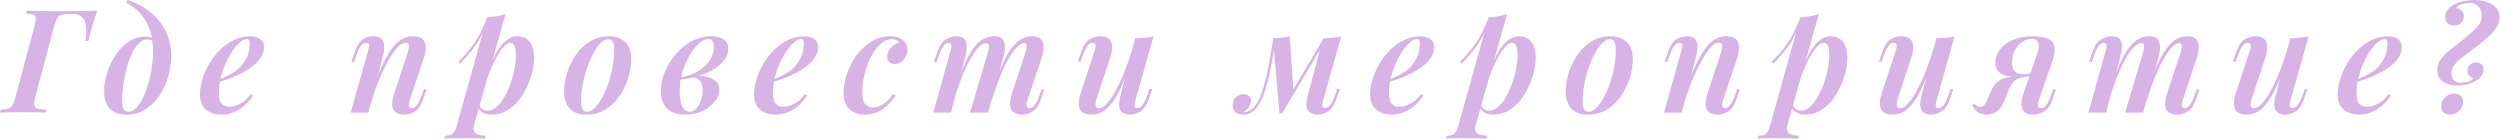 <?xml version="1.0" encoding="UTF-8"?> <svg xmlns="http://www.w3.org/2000/svg" width="2500" height="139" viewBox="0 0 2500 139" fill="none"><path d="M35.136 97.344C34.272 100.8 33.984 103.392 34.272 105.12C34.56 106.848 35.664 108 37.584 108.576C39.504 109.152 42.48 109.536 46.512 109.728L45.792 112.608C43.008 112.416 39.408 112.32 34.992 112.32C30.576 112.224 26.112 112.176 21.6 112.176C17.184 112.176 13.056 112.224 9.216 112.32C5.376 112.32 2.304 112.416 -0 112.608L0.576 109.728C3.84 109.536 6.384 109.152 8.208 108.576C10.032 108 11.472 106.848 12.528 105.12C13.584 103.392 14.544 100.8 15.408 97.344L34.56 25.92C36 20.64 36.144 17.328 34.992 15.984C33.936 14.544 31.008 13.728 26.208 13.536L26.928 10.656C30.576 10.752 34.32 10.848 38.16 10.944C42.096 11.04 45.552 11.088 48.528 11.088C52.656 11.184 56.88 11.232 61.2 11.232C65.52 11.136 69.072 11.088 71.856 11.088C75.6 11.088 79.824 11.088 84.528 11.088C89.232 10.992 93.504 10.848 97.344 10.656C96.096 14.208 94.944 17.472 93.888 20.448C92.928 23.424 92.16 26.112 91.584 28.512C90.912 30.912 90.336 33.168 89.856 35.28C89.376 37.392 88.944 39.264 88.56 40.896H85.392C86.832 30.816 86.448 23.808 84.24 19.872C82.032 15.936 78.432 13.968 73.44 13.968C72.48 13.968 71.52 13.968 70.56 13.968C69.696 13.968 68.784 13.968 67.824 13.968C65.136 13.968 62.976 14.256 61.344 14.832C59.712 15.312 58.368 16.416 57.312 18.144C56.256 19.776 55.248 22.368 54.288 25.92L35.136 97.344ZM153.045 51.984C153.045 43.056 151.893 35.472 149.589 29.232C147.381 22.896 144.261 17.616 140.229 13.392C136.197 9.072 131.445 5.424 125.973 2.448L127.701 0C136.245 2.88 143.781 6.912 150.309 12.096C156.837 17.28 161.925 23.568 165.573 30.96C169.317 38.352 171.189 46.752 171.189 56.16C171.189 62.688 170.229 69.36 168.309 76.176C166.389 82.992 163.509 89.328 159.669 95.184C155.925 100.944 151.221 105.648 145.557 109.296C139.989 112.848 133.509 114.624 126.117 114.624C121.893 114.624 118.101 113.856 114.741 112.32C111.477 110.688 108.885 108.144 106.965 104.688C105.045 101.232 104.085 96.72 104.085 91.152C104.085 85.872 104.997 80.064 106.821 73.728C108.741 67.392 111.477 61.44 115.029 55.872C118.581 50.208 122.949 45.6 128.133 42.048C133.317 38.4 139.221 36.576 145.845 36.576C148.725 36.576 150.933 37.056 152.469 38.016C154.005 38.88 155.445 40.032 156.789 41.472L155.781 43.2C154.821 41.952 153.573 41.04 152.037 40.464C150.501 39.792 148.725 39.456 146.709 39.456C143.925 39.456 141.285 40.752 138.789 43.344C136.293 45.84 133.989 49.296 131.877 53.712C129.861 58.032 128.133 62.88 126.693 68.256C125.253 73.536 124.149 79.008 123.381 84.672C122.613 90.336 122.229 95.664 122.229 100.656C122.229 104.784 122.709 107.664 123.669 109.296C124.725 110.928 126.261 111.744 128.277 111.744C131.637 111.744 134.805 109.872 137.781 106.128C140.757 102.384 143.397 97.488 145.701 91.44C148.005 85.392 149.781 78.912 151.029 72C152.373 64.992 153.045 58.32 153.045 51.984ZM215.634 80.928C220.146 79.2 224.274 77.424 228.018 75.6C231.858 73.68 235.074 71.664 237.666 69.552C241.218 66.384 244.098 62.688 246.306 58.464C248.514 54.144 249.618 49.44 249.618 44.352C249.618 42.144 249.426 40.704 249.042 40.032C248.658 39.36 248.082 39.024 247.314 39.024C244.53 39.024 241.506 40.656 238.242 43.92C234.978 47.088 231.858 51.36 228.882 56.736C226.002 62.016 223.602 67.824 221.682 74.16C219.762 80.496 218.802 86.784 218.802 93.024C218.802 98.112 219.762 101.712 221.682 103.824C223.698 105.84 226.338 106.848 229.602 106.848C232.386 106.848 235.698 105.936 239.538 104.112C243.378 102.288 247.17 98.976 250.914 94.176L253.218 95.328C251.298 98.496 248.754 101.568 245.586 104.544C242.418 107.52 238.77 109.968 234.642 111.888C230.61 113.712 226.146 114.624 221.25 114.624C215.106 114.624 210.018 112.944 205.986 109.584C201.954 106.128 199.938 101.04 199.938 94.32C199.938 89.616 200.754 84.624 202.386 79.344C204.018 73.968 206.322 68.736 209.298 63.648C212.37 58.56 215.97 53.952 220.098 49.824C224.322 45.696 228.978 42.432 234.066 40.032C239.154 37.536 244.626 36.288 250.482 36.288C254.322 36.288 257.538 37.2 260.13 39.024C262.722 40.752 264.018 43.44 264.018 47.088C264.018 50.832 262.962 54.336 260.85 57.6C258.738 60.864 255.858 63.84 252.21 66.528C248.658 69.216 244.722 71.616 240.402 73.728C236.178 75.84 231.906 77.664 227.586 79.2C223.266 80.736 219.234 81.984 215.49 82.944L215.634 80.928ZM368.409 112.608H350.697L368.121 50.544C368.505 49.2 368.793 47.952 368.985 46.8C369.177 45.648 369.081 44.688 368.697 43.92C368.409 43.152 367.593 42.768 366.249 42.768C364.425 42.768 362.745 43.68 361.209 45.504C359.769 47.232 358.185 50.448 356.457 55.152L354.009 61.92H351.273L355.017 51.12C357.033 45.456 359.625 41.568 362.793 39.456C365.961 37.344 369.465 36.288 373.305 36.288C377.625 36.288 380.553 37.344 382.089 39.456C383.625 41.568 384.345 44.16 384.249 47.232C384.153 50.304 383.673 53.376 382.809 56.448L368.409 112.608ZM373.737 86.4C377.289 76.512 380.697 68.352 383.961 61.92C387.225 55.488 390.393 50.4 393.465 46.656C396.537 42.816 399.705 40.128 402.969 38.592C406.233 37.056 409.641 36.288 413.193 36.288C417.897 36.288 421.161 37.344 422.985 39.456C424.905 41.472 425.817 44.16 425.721 47.52C425.721 50.784 425.097 54.288 423.849 58.032L409.737 100.368C408.873 102.96 408.633 104.928 409.017 106.272C409.401 107.52 410.361 108.144 411.897 108.144C413.337 108.144 414.825 107.328 416.361 105.696C417.993 104.064 419.721 100.752 421.545 95.76L423.849 89.28H426.585L422.985 99.792C420.873 105.84 418.041 109.824 414.489 111.744C411.033 113.664 407.625 114.624 404.265 114.624C399.273 114.624 395.769 113.088 393.753 110.016C392.505 108.192 391.977 105.84 392.169 102.96C392.361 100.08 393.129 96.624 394.473 92.592L407.577 52.992C408.057 51.456 408.441 49.92 408.729 48.384C409.017 46.752 408.969 45.408 408.585 44.352C408.201 43.2 407.193 42.624 405.561 42.624C403.065 42.624 400.233 44.352 397.065 47.808C393.993 51.264 390.825 56.016 387.561 62.064C384.297 68.016 381.129 74.832 378.057 82.512C374.985 90.096 372.297 98.112 369.993 106.56L373.737 86.4ZM510.494 42.912C508.382 42.912 506.03 44.304 503.438 47.088C500.942 49.872 498.398 53.712 495.806 58.608C493.214 63.408 490.766 68.832 488.462 74.88C486.254 80.928 484.334 87.264 482.702 93.888L485.438 78.912C490.526 63.648 495.566 52.752 500.558 46.224C505.646 39.6 511.214 36.288 517.262 36.288C522.638 36.288 526.766 38.112 529.646 41.76C532.622 45.408 534.11 50.784 534.11 57.888C534.11 62.304 533.486 67.056 532.238 72.144C530.99 77.232 529.166 82.272 526.766 87.264C524.462 92.256 521.582 96.864 518.126 101.088C514.67 105.216 510.686 108.528 506.174 111.024C501.758 113.424 496.814 114.624 491.342 114.624C488.27 114.624 485.534 113.952 483.134 112.608C480.734 111.264 478.958 109.392 477.806 106.992L478.958 104.544C480.11 106.752 481.358 108.336 482.702 109.296C484.046 110.256 485.63 110.736 487.454 110.736C490.43 110.736 493.31 109.584 496.094 107.28C498.974 104.88 501.566 101.712 503.87 97.776C506.27 93.744 508.382 89.28 510.206 84.384C512.03 79.488 513.422 74.496 514.382 69.408C515.438 64.32 515.966 59.568 515.966 55.152C515.966 50.544 515.486 47.376 514.526 45.648C513.566 43.824 512.222 42.912 510.494 42.912ZM487.022 17.424C490.382 17.136 493.598 16.752 496.67 16.272C499.838 15.696 502.814 14.928 505.598 13.968L474.35 124.128C473.006 128.736 473.39 131.808 475.502 133.344C477.614 134.88 481.022 135.648 485.726 135.648L484.862 138.672C482.654 138.576 479.582 138.432 475.646 138.24C471.71 138.144 467.582 138.096 463.262 138.096C459.71 138.096 456.11 138.144 452.462 138.24C448.814 138.432 446.126 138.576 444.398 138.672L445.262 135.648C448.718 135.648 451.214 134.976 452.75 133.632C454.286 132.384 455.534 130.08 456.494 126.72L487.022 17.424ZM458.366 61.776C462.014 58.128 465.374 54.48 468.446 50.832C471.614 47.088 474.686 42.72 477.662 37.728C480.638 32.64 483.614 26.256 486.59 18.576L487.022 20.88C483.95 30.864 480.11 39.072 475.502 45.504C470.894 51.936 465.71 57.984 459.95 63.648L458.366 61.776ZM608.305 39.168C605.809 39.168 603.265 40.464 600.673 43.056C598.081 45.552 595.633 49.008 593.329 53.424C591.025 57.744 588.913 62.592 586.993 67.968C585.169 73.344 583.729 78.912 582.673 84.672C581.617 90.336 581.089 95.76 581.089 100.944C581.089 104.784 581.569 107.568 582.529 109.296C583.585 110.928 585.121 111.744 587.137 111.744C589.537 111.744 592.033 110.496 594.625 108C597.217 105.504 599.665 102.144 601.969 97.92C604.369 93.6 606.481 88.8 608.305 83.52C610.129 78.144 611.569 72.576 612.625 66.816C613.681 61.056 614.209 55.44 614.209 49.968C614.209 45.936 613.681 43.152 612.625 41.616C611.665 39.984 610.225 39.168 608.305 39.168ZM564.097 91.296C564.097 85.824 565.009 79.92 566.833 73.584C568.753 67.248 571.585 61.248 575.329 55.584C579.073 49.92 583.777 45.312 589.441 41.76C595.105 38.112 601.681 36.288 609.169 36.288C616.081 36.288 621.457 38.256 625.297 42.192C629.233 46.032 631.201 51.84 631.201 59.616C631.201 65.088 630.241 70.992 628.321 77.328C626.497 83.664 623.713 89.664 619.969 95.328C616.225 100.992 611.521 105.648 605.857 109.296C600.193 112.848 593.617 114.624 586.129 114.624C579.217 114.624 573.793 112.656 569.857 108.72C566.017 104.784 564.097 98.976 564.097 91.296ZM689.755 111.744C692.347 111.744 694.603 110.64 696.523 108.432C698.443 106.224 699.931 103.488 700.987 100.224C702.139 96.96 702.715 93.696 702.715 90.432C702.715 86.304 701.803 83.136 699.979 80.928C698.251 78.624 695.995 77.424 693.211 77.328L692.347 76.464C696.667 75.792 700.891 75.792 705.019 76.464C709.243 77.136 712.699 78.576 715.387 80.784C718.075 82.896 719.419 85.92 719.419 89.856C719.419 93.696 717.931 97.536 714.955 101.376C712.075 105.216 708.043 108.384 702.859 110.88C697.675 113.376 691.723 114.624 685.003 114.624C679.627 114.624 675.115 113.664 671.467 111.744C667.915 109.824 665.227 107.088 663.403 103.536C661.675 99.984 660.811 95.808 660.811 91.008C660.811 84.768 662.107 78.48 664.699 72.144C667.291 65.712 670.891 59.808 675.499 54.432C680.107 48.96 685.435 44.592 691.483 41.328C697.627 37.968 704.203 36.288 711.211 36.288C716.203 36.288 720.283 37.296 723.451 39.312C726.619 41.232 728.203 44.4 728.203 48.816C728.203 53.136 726.715 57.12 723.739 60.768C720.763 64.416 716.779 67.632 711.787 70.416C706.891 73.2 701.467 75.408 695.515 77.04C689.659 78.576 683.755 79.44 677.803 79.632L678.379 77.616C684.331 77.04 689.995 75.408 695.371 72.72C700.747 69.936 705.163 66.336 708.619 61.92C712.075 57.408 713.803 52.272 713.803 46.512C713.803 43.824 713.323 41.904 712.363 40.752C711.403 39.6 710.059 39.024 708.331 39.024C705.643 39.024 702.619 40.416 699.259 43.2C695.995 45.984 692.875 49.872 689.899 54.864C686.923 59.76 684.475 65.376 682.555 71.712C680.635 77.952 679.675 84.576 679.675 91.584C679.675 97.92 680.539 102.864 682.267 106.416C684.091 109.968 686.587 111.744 689.755 111.744ZM769.702 80.928C774.214 79.2 778.342 77.424 782.086 75.6C785.926 73.68 789.142 71.664 791.734 69.552C795.286 66.384 798.166 62.688 800.374 58.464C802.582 54.144 803.686 49.44 803.686 44.352C803.686 42.144 803.494 40.704 803.11 40.032C802.726 39.36 802.15 39.024 801.382 39.024C798.598 39.024 795.574 40.656 792.31 43.92C789.046 47.088 785.926 51.36 782.95 56.736C780.07 62.016 777.67 67.824 775.75 74.16C773.83 80.496 772.87 86.784 772.87 93.024C772.87 98.112 773.83 101.712 775.75 103.824C777.766 105.84 780.406 106.848 783.67 106.848C786.454 106.848 789.766 105.936 793.606 104.112C797.446 102.288 801.238 98.976 804.982 94.176L807.286 95.328C805.366 98.496 802.822 101.568 799.654 104.544C796.486 107.52 792.838 109.968 788.71 111.888C784.678 113.712 780.214 114.624 775.318 114.624C769.174 114.624 764.086 112.944 760.054 109.584C756.022 106.128 754.006 101.04 754.006 94.32C754.006 89.616 754.822 84.624 756.454 79.344C758.086 73.968 760.39 68.736 763.366 63.648C766.438 58.56 770.038 53.952 774.166 49.824C778.39 45.696 783.046 42.432 788.134 40.032C793.222 37.536 798.694 36.288 804.55 36.288C808.39 36.288 811.606 37.2 814.198 39.024C816.79 40.752 818.086 43.44 818.086 47.088C818.086 50.832 817.03 54.336 814.918 57.6C812.806 60.864 809.926 63.84 806.278 66.528C802.726 69.216 798.79 71.616 794.47 73.728C790.246 75.84 785.974 77.664 781.654 79.2C777.334 80.736 773.302 81.984 769.558 82.944L769.702 80.928ZM891.822 39.168C888.174 39.168 884.574 40.656 881.022 43.632C877.566 46.608 874.398 50.688 871.518 55.872C868.734 60.96 866.478 66.768 864.75 73.296C863.118 79.728 862.302 86.4 862.302 93.312C862.302 98.304 863.262 101.904 865.182 104.112C867.198 106.32 869.79 107.424 872.958 107.424C876.126 107.424 879.39 106.464 882.75 104.544C886.11 102.624 889.47 99.168 892.83 94.176L895.71 95.328C893.79 98.496 891.342 101.568 888.366 104.544C885.39 107.52 881.934 109.968 877.998 111.888C874.158 113.712 869.886 114.624 865.182 114.624C858.846 114.624 853.662 112.848 849.63 109.296C845.598 105.648 843.582 100.176 843.582 92.88C843.582 87.024 844.638 80.832 846.75 74.304C848.958 67.776 852.078 61.632 856.11 55.872C860.238 50.112 865.23 45.408 871.086 41.76C876.942 38.112 883.518 36.288 890.814 36.288C895.71 36.288 899.694 37.536 902.766 40.032C905.934 42.528 907.518 45.744 907.518 49.68C907.518 51.984 906.942 54.24 905.79 56.448C904.734 58.656 903.246 60.48 901.326 61.92C899.406 63.36 897.198 64.08 894.702 64.08C892.494 64.08 890.67 63.408 889.23 62.064C887.886 60.72 887.214 58.944 887.214 56.736C887.214 53.184 888.462 50.112 890.958 47.52C893.55 44.928 896.43 43.248 899.598 42.48C898.734 41.52 897.678 40.752 896.43 40.176C895.278 39.504 893.742 39.168 891.822 39.168ZM951.024 112.608H933.312L950.592 50.544C950.976 49.392 951.216 48.24 951.312 47.088C951.504 45.936 951.408 44.928 951.024 44.064C950.736 43.2 950.016 42.768 948.864 42.768C947.04 42.768 945.36 43.728 943.824 45.648C942.288 47.472 940.704 50.64 939.072 55.152L936.624 61.92H933.888L937.632 51.12C939.648 45.36 942.384 41.472 945.84 39.456C949.296 37.344 952.8 36.288 956.352 36.288C960.576 36.288 963.408 37.344 964.848 39.456C966.288 41.568 966.912 44.208 966.72 47.376C966.624 50.448 966.144 53.472 965.28 56.448L951.024 112.608ZM987.744 52.992C988.512 50.4 988.944 48.144 989.04 46.224C989.136 44.208 988.128 43.2 986.016 43.2C983.712 43.2 981.168 44.64 978.384 47.52C975.696 50.4 972.912 54.432 970.032 59.616C967.152 64.8 964.32 70.896 961.536 77.904C958.848 84.816 956.304 92.4 953.904 100.656L956.064 86.4C960.288 74.112 964.272 64.32 968.016 57.024C971.856 49.632 975.888 44.352 980.112 41.184C984.336 37.92 989.088 36.288 994.368 36.288C998.496 36.288 1001.33 37.344 1002.86 39.456C1004.4 41.568 1005.07 44.304 1004.88 47.664C1004.78 50.928 1004.21 54.384 1003.15 58.032L988.032 112.608H970.032L987.744 52.992ZM1025.33 52.992C1026.19 50.304 1026.62 48 1026.62 46.08C1026.62 44.16 1025.86 43.2 1024.32 43.2C1021.34 43.2 1017.98 45.552 1014.24 50.256C1010.59 54.864 1006.75 61.632 1002.72 70.56C998.784 79.392 994.8 90.24 990.768 103.104L992.208 91.728C995.664 81.072 998.976 72.192 1002.14 65.088C1005.31 57.984 1008.48 52.32 1011.65 48.096C1014.82 43.872 1018.08 40.848 1021.44 39.024C1024.9 37.2 1028.54 36.288 1032.38 36.288C1036.51 36.288 1039.44 37.344 1041.17 39.456C1042.9 41.568 1043.71 44.256 1043.62 47.52C1043.52 50.784 1042.85 54.288 1041.6 58.032L1027.49 100.368C1026.53 103.248 1026.29 105.264 1026.77 106.416C1027.25 107.568 1028.21 108.144 1029.65 108.144C1031.09 108.144 1032.58 107.328 1034.11 105.696C1035.74 104.064 1037.47 100.752 1039.3 95.76L1041.6 89.28H1044.34L1040.74 99.792C1038.62 105.84 1035.79 109.824 1032.24 111.744C1028.78 113.664 1025.42 114.624 1022.16 114.624C1019.38 114.624 1017.12 114.192 1015.39 113.328C1013.66 112.56 1012.32 111.408 1011.36 109.872C1010.21 107.952 1009.73 105.552 1009.92 102.672C1010.21 99.792 1010.98 96.432 1012.22 92.592L1025.33 52.992ZM1131 62.352C1127.35 72.624 1123.95 81.12 1120.78 87.84C1117.61 94.56 1114.44 99.888 1111.27 103.824C1108.2 107.76 1105.03 110.544 1101.77 112.176C1098.51 113.808 1095.05 114.624 1091.4 114.624C1085.26 114.624 1081.37 112.656 1079.74 108.72C1078.2 104.688 1078.54 99.408 1080.75 92.88L1094.71 50.544C1095.67 47.664 1095.91 45.648 1095.43 44.496C1094.95 43.344 1093.99 42.768 1092.55 42.768C1091.11 42.768 1089.58 43.584 1087.95 45.216C1086.41 46.848 1084.73 50.16 1082.91 55.152L1080.6 61.632H1077.87L1081.47 51.12C1083.58 45.072 1086.36 41.088 1089.82 39.168C1093.37 37.248 1096.83 36.288 1100.19 36.288C1104.41 36.288 1107.43 37.248 1109.26 39.168C1111.18 40.992 1112.14 43.584 1112.14 46.944C1112.23 50.208 1111.51 54 1109.98 58.32L1096.87 97.92C1094.57 104.832 1095.24 108.288 1098.89 108.288C1101.39 108.288 1104.17 106.56 1107.24 103.104C1110.41 99.552 1113.58 94.704 1116.75 88.56C1120.01 82.416 1123.13 75.36 1126.11 67.392C1129.18 59.328 1131.91 50.832 1134.31 41.904L1131 62.352ZM1135.47 100.368C1134.79 102.768 1134.51 104.688 1134.6 106.128C1134.7 107.472 1135.56 108.144 1137.19 108.144C1139.02 108.144 1140.7 107.232 1142.23 105.408C1143.87 103.488 1145.5 100.272 1147.13 95.76L1149.58 88.992H1152.31L1148.57 99.792C1146.46 105.552 1143.67 109.488 1140.22 111.6C1136.76 113.616 1133.31 114.624 1129.85 114.624C1127.55 114.624 1125.58 114.192 1123.95 113.328C1122.31 112.56 1121.11 111.456 1120.35 110.016C1119.39 108.288 1118.95 106.176 1119.05 103.68C1119.24 101.184 1119.82 98.112 1120.78 94.464L1135.18 38.304C1138.63 38.208 1141.9 38.016 1144.97 37.728C1148.04 37.44 1150.87 36.96 1153.47 36.288L1135.47 100.368ZM1323.21 100.224C1322.92 101.376 1322.64 102.576 1322.35 103.824C1322.16 104.976 1322.2 105.984 1322.49 106.848C1322.88 107.616 1323.74 108 1325.08 108C1326.81 108 1328.44 107.136 1329.98 105.408C1331.61 103.584 1333.24 100.32 1334.88 95.616L1337.18 88.848H1339.92L1336.17 99.648C1334.16 105.312 1331.47 109.248 1328.11 111.456C1324.75 113.568 1321.34 114.624 1317.88 114.624C1315.39 114.624 1313.28 114.192 1311.55 113.328C1309.92 112.56 1308.62 111.504 1307.66 110.16C1306.51 108.048 1306.08 105.6 1306.36 102.816C1306.75 100.032 1307.32 97.2 1308.09 94.32L1322.92 38.304C1326.28 38.208 1329.5 38.016 1332.57 37.728C1335.74 37.44 1338.62 36.96 1341.21 36.288L1323.21 100.224ZM1275.12 42.336C1273.87 51.072 1272.48 59.328 1270.94 67.104C1269.5 74.784 1267.82 81.744 1265.9 87.984C1264.08 94.128 1261.92 99.312 1259.42 103.536C1257.02 107.76 1254.28 110.784 1251.21 112.608C1249.68 113.568 1248.19 114.144 1246.75 114.336C1245.31 114.528 1244.11 114.624 1243.15 114.624C1239.6 114.624 1236.96 113.76 1235.23 112.032C1233.5 110.208 1232.64 107.952 1232.64 105.264C1232.64 102 1233.69 99.36 1235.8 97.344C1237.92 95.232 1240.51 94.176 1243.58 94.176C1245.98 94.176 1247.8 94.8 1249.05 96.048C1250.4 97.296 1251.07 98.928 1251.07 100.944C1251.07 103.152 1250.3 105.264 1248.76 107.28C1247.32 109.2 1245.55 110.784 1243.44 112.032C1243.53 112.128 1243.68 112.176 1243.87 112.176C1244.06 112.176 1244.3 112.176 1244.59 112.176C1246.51 112.08 1248.43 111.456 1250.35 110.304C1252.94 108.672 1255.24 106.08 1257.26 102.528C1259.37 98.88 1261.2 94.608 1262.73 89.712C1264.36 84.72 1265.8 79.344 1267.05 73.584C1268.3 67.824 1269.4 61.968 1270.36 56.016C1271.42 49.968 1272.38 44.16 1273.24 38.592L1275.12 42.336ZM1279.44 113.328L1272.96 38.304C1276.03 38.208 1279 38.016 1281.88 37.728C1284.76 37.44 1287.4 36.96 1289.8 36.288L1293.4 90.864L1282.17 113.328H1279.44ZM1283.61 105.696L1323.21 39.168L1325.37 40.752L1282.17 113.328L1283.61 105.696ZM1385.79 80.928C1390.3 79.2 1394.43 77.424 1398.17 75.6C1402.01 73.68 1405.23 71.664 1407.82 69.552C1411.37 66.384 1414.25 62.688 1416.46 58.464C1418.67 54.144 1419.77 49.44 1419.77 44.352C1419.77 42.144 1419.58 40.704 1419.19 40.032C1418.81 39.36 1418.23 39.024 1417.47 39.024C1414.68 39.024 1411.66 40.656 1408.39 43.92C1405.13 47.088 1402.01 51.36 1399.03 56.736C1396.15 62.016 1393.75 67.824 1391.83 74.16C1389.91 80.496 1388.95 86.784 1388.95 93.024C1388.95 98.112 1389.91 101.712 1391.83 103.824C1393.85 105.84 1396.49 106.848 1399.75 106.848C1402.54 106.848 1405.85 105.936 1409.69 104.112C1413.53 102.288 1417.32 98.976 1421.07 94.176L1423.37 95.328C1421.45 98.496 1418.91 101.568 1415.74 104.544C1412.57 107.52 1408.92 109.968 1404.79 111.888C1400.76 113.712 1396.3 114.624 1391.4 114.624C1385.26 114.624 1380.17 112.944 1376.14 109.584C1372.11 106.128 1370.09 101.04 1370.09 94.32C1370.09 89.616 1370.91 84.624 1372.54 79.344C1374.17 73.968 1376.47 68.736 1379.45 63.648C1382.52 58.56 1386.12 53.952 1390.25 49.824C1394.47 45.696 1399.13 42.432 1404.22 40.032C1409.31 37.536 1414.78 36.288 1420.63 36.288C1424.47 36.288 1427.69 37.2 1430.28 39.024C1432.87 40.752 1434.17 43.44 1434.17 47.088C1434.17 50.832 1433.11 54.336 1431 57.6C1428.89 60.864 1426.01 63.84 1422.36 66.528C1418.81 69.216 1414.87 71.616 1410.55 73.728C1406.33 75.84 1402.06 77.664 1397.74 79.2C1393.42 80.736 1389.39 81.984 1385.64 82.944L1385.79 80.928ZM1512.08 42.912C1509.97 42.912 1507.62 44.304 1505.03 47.088C1502.53 49.872 1499.99 53.712 1497.39 58.608C1494.8 63.408 1492.35 68.832 1490.05 74.88C1487.84 80.928 1485.92 87.264 1484.29 93.888L1487.03 78.912C1492.11 63.648 1497.15 52.752 1502.15 46.224C1507.23 39.6 1512.8 36.288 1518.85 36.288C1524.23 36.288 1528.35 38.112 1531.23 41.76C1534.21 45.408 1535.7 50.784 1535.7 57.888C1535.7 62.304 1535.07 67.056 1533.83 72.144C1532.58 77.232 1530.75 82.272 1528.35 87.264C1526.05 92.256 1523.17 96.864 1519.71 101.088C1516.26 105.216 1512.27 108.528 1507.76 111.024C1503.35 113.424 1498.4 114.624 1492.93 114.624C1489.86 114.624 1487.12 113.952 1484.72 112.608C1482.32 111.264 1480.55 109.392 1479.39 106.992L1480.55 104.544C1481.7 106.752 1482.95 108.336 1484.29 109.296C1485.63 110.256 1487.22 110.736 1489.04 110.736C1492.02 110.736 1494.9 109.584 1497.68 107.28C1500.56 104.88 1503.15 101.712 1505.46 97.776C1507.86 93.744 1509.97 89.28 1511.79 84.384C1513.62 79.488 1515.01 74.496 1515.97 69.408C1517.03 64.32 1517.55 59.568 1517.55 55.152C1517.55 50.544 1517.07 47.376 1516.11 45.648C1515.15 43.824 1513.81 42.912 1512.08 42.912ZM1488.61 17.424C1491.97 17.136 1495.19 16.752 1498.26 16.272C1501.43 15.696 1504.4 14.928 1507.19 13.968L1475.94 124.128C1474.59 128.736 1474.98 131.808 1477.09 133.344C1479.2 134.88 1482.61 135.648 1487.31 135.648L1486.45 138.672C1484.24 138.576 1481.17 138.432 1477.23 138.24C1473.3 138.144 1469.17 138.096 1464.85 138.096C1461.3 138.096 1457.7 138.144 1454.05 138.24C1450.4 138.432 1447.71 138.576 1445.99 138.672L1446.85 135.648C1450.31 135.648 1452.8 134.976 1454.34 133.632C1455.87 132.384 1457.12 130.08 1458.08 126.72L1488.61 17.424ZM1459.95 61.776C1463.6 58.128 1466.96 54.48 1470.03 50.832C1473.2 47.088 1476.27 42.72 1479.25 37.728C1482.23 32.64 1485.2 26.256 1488.18 18.576L1488.61 20.88C1485.54 30.864 1481.7 39.072 1477.09 45.504C1472.48 51.936 1467.3 57.984 1461.54 63.648L1459.95 61.776ZM1609.89 39.168C1607.4 39.168 1604.85 40.464 1602.26 43.056C1599.67 45.552 1597.22 49.008 1594.92 53.424C1592.61 57.744 1590.5 62.592 1588.58 67.968C1586.76 73.344 1585.32 78.912 1584.26 84.672C1583.2 90.336 1582.68 95.76 1582.68 100.944C1582.68 104.784 1583.16 107.568 1584.12 109.296C1585.17 110.928 1586.71 111.744 1588.72 111.744C1591.12 111.744 1593.62 110.496 1596.21 108C1598.8 105.504 1601.25 102.144 1603.56 97.92C1605.96 93.6 1608.07 88.8 1609.89 83.52C1611.72 78.144 1613.16 72.576 1614.21 66.816C1615.27 61.056 1615.8 55.44 1615.8 49.968C1615.8 45.936 1615.27 43.152 1614.21 41.616C1613.25 39.984 1611.81 39.168 1609.89 39.168ZM1565.68 91.296C1565.68 85.824 1566.6 79.92 1568.42 73.584C1570.34 67.248 1573.17 61.248 1576.92 55.584C1580.66 49.92 1585.36 45.312 1591.03 41.76C1596.69 38.112 1603.27 36.288 1610.76 36.288C1617.67 36.288 1623.04 38.256 1626.88 42.192C1630.82 46.032 1632.79 51.84 1632.79 59.616C1632.79 65.088 1631.83 70.992 1629.91 77.328C1628.08 83.664 1625.3 89.664 1621.56 95.328C1617.81 100.992 1613.11 105.648 1607.44 109.296C1601.78 112.848 1595.2 114.624 1587.72 114.624C1580.8 114.624 1575.38 112.656 1571.44 108.72C1567.6 104.784 1565.68 98.976 1565.68 91.296ZM1681.69 112.608H1663.98L1681.41 50.544C1681.79 49.2 1682.08 47.952 1682.27 46.8C1682.46 45.648 1682.37 44.688 1681.98 43.92C1681.69 43.152 1680.88 42.768 1679.53 42.768C1677.71 42.768 1676.03 43.68 1674.49 45.504C1673.05 47.232 1671.47 50.448 1669.74 55.152L1667.29 61.92H1664.56L1668.3 51.12C1670.32 45.456 1672.91 41.568 1676.08 39.456C1679.25 37.344 1682.75 36.288 1686.59 36.288C1690.91 36.288 1693.84 37.344 1695.37 39.456C1696.91 41.568 1697.63 44.16 1697.53 47.232C1697.44 50.304 1696.96 53.376 1696.09 56.448L1681.69 112.608ZM1687.02 86.4C1690.57 76.512 1693.98 68.352 1697.25 61.92C1700.51 55.488 1703.68 50.4 1706.75 46.656C1709.82 42.816 1712.99 40.128 1716.25 38.592C1719.52 37.056 1722.93 36.288 1726.48 36.288C1731.18 36.288 1734.45 37.344 1736.27 39.456C1738.19 41.472 1739.1 44.16 1739.01 47.52C1739.01 50.784 1738.38 54.288 1737.13 58.032L1723.02 100.368C1722.16 102.96 1721.92 104.928 1722.3 106.272C1722.69 107.52 1723.65 108.144 1725.18 108.144C1726.62 108.144 1728.11 107.328 1729.65 105.696C1731.28 104.064 1733.01 100.752 1734.83 95.76L1737.13 89.28H1739.87L1736.27 99.792C1734.16 105.84 1731.33 109.824 1727.77 111.744C1724.32 113.664 1720.91 114.624 1717.55 114.624C1712.56 114.624 1709.05 113.088 1707.04 110.016C1705.79 108.192 1705.26 105.84 1705.45 102.96C1705.65 100.08 1706.41 96.624 1707.76 92.592L1720.86 52.992C1721.34 51.456 1721.73 49.92 1722.01 48.384C1722.3 46.752 1722.25 45.408 1721.87 44.352C1721.49 43.2 1720.48 42.624 1718.85 42.624C1716.35 42.624 1713.52 44.352 1710.35 47.808C1707.28 51.264 1704.11 56.016 1700.85 62.064C1697.58 68.016 1694.41 74.832 1691.34 82.512C1688.27 90.096 1685.58 98.112 1683.28 106.56L1687.02 86.4ZM1823.78 42.912C1821.67 42.912 1819.32 44.304 1816.72 47.088C1814.23 49.872 1811.68 53.712 1809.09 58.608C1806.5 63.408 1804.05 68.832 1801.75 74.88C1799.54 80.928 1797.62 87.264 1795.99 93.888L1798.72 78.912C1803.81 63.648 1808.85 52.752 1813.84 46.224C1818.93 39.6 1824.5 36.288 1830.55 36.288C1835.92 36.288 1840.05 38.112 1842.93 41.76C1845.91 45.408 1847.4 50.784 1847.4 57.888C1847.4 62.304 1846.77 67.056 1845.52 72.144C1844.28 77.232 1842.45 82.272 1840.05 87.264C1837.75 92.256 1834.87 96.864 1831.41 101.088C1827.96 105.216 1823.97 108.528 1819.46 111.024C1815.04 113.424 1810.1 114.624 1804.63 114.624C1801.56 114.624 1798.82 113.952 1796.42 112.608C1794.02 111.264 1792.24 109.392 1791.09 106.992L1792.24 104.544C1793.4 106.752 1794.64 108.336 1795.99 109.296C1797.33 110.256 1798.92 110.736 1800.74 110.736C1803.72 110.736 1806.6 109.584 1809.38 107.28C1812.26 104.88 1814.85 101.712 1817.16 97.776C1819.56 93.744 1821.67 89.28 1823.49 84.384C1825.32 79.488 1826.71 74.496 1827.67 69.408C1828.72 64.32 1829.25 59.568 1829.25 55.152C1829.25 50.544 1828.77 47.376 1827.81 45.648C1826.85 43.824 1825.51 42.912 1823.78 42.912ZM1800.31 17.424C1803.67 17.136 1806.88 16.752 1809.96 16.272C1813.12 15.696 1816.1 14.928 1818.88 13.968L1787.64 124.128C1786.29 128.736 1786.68 131.808 1788.79 133.344C1790.9 134.88 1794.31 135.648 1799.01 135.648L1798.15 138.672C1795.94 138.576 1792.87 138.432 1788.93 138.24C1785 138.144 1780.87 138.096 1776.55 138.096C1773 138.096 1769.4 138.144 1765.75 138.24C1762.1 138.432 1759.41 138.576 1757.68 138.672L1758.55 135.648C1762 135.648 1764.5 134.976 1766.04 133.632C1767.57 132.384 1768.82 130.08 1769.78 126.72L1800.31 17.424ZM1771.65 61.776C1775.3 58.128 1778.66 54.48 1781.73 50.832C1784.9 47.088 1787.97 42.72 1790.95 37.728C1793.92 32.64 1796.9 26.256 1799.88 18.576L1800.31 20.88C1797.24 30.864 1793.4 39.072 1788.79 45.504C1784.18 51.936 1779 57.984 1773.24 63.648L1771.65 61.776ZM1932.1 62.352C1928.45 72.624 1925.05 81.12 1921.88 87.84C1918.71 94.56 1915.54 99.888 1912.37 103.824C1909.3 107.76 1906.13 110.544 1902.87 112.176C1899.61 113.808 1896.15 114.624 1892.5 114.624C1886.36 114.624 1882.47 112.656 1880.84 108.72C1879.3 104.688 1879.64 99.408 1881.85 92.88L1895.81 50.544C1896.77 47.664 1897.01 45.648 1896.53 44.496C1896.05 43.344 1895.09 42.768 1893.65 42.768C1892.21 42.768 1890.68 43.584 1889.05 45.216C1887.51 46.848 1885.83 50.16 1884.01 55.152L1881.7 61.632H1878.97L1882.57 51.12C1884.68 45.072 1887.46 41.088 1890.92 39.168C1894.47 37.248 1897.93 36.288 1901.29 36.288C1905.51 36.288 1908.53 37.248 1910.36 39.168C1912.28 40.992 1913.24 43.584 1913.24 46.944C1913.33 50.208 1912.61 54 1911.08 58.32L1897.97 97.92C1895.67 104.832 1896.34 108.288 1899.99 108.288C1902.49 108.288 1905.27 106.56 1908.34 103.104C1911.51 99.552 1914.68 94.704 1917.85 88.56C1921.11 82.416 1924.23 75.36 1927.21 67.392C1930.28 59.328 1933.01 50.832 1935.41 41.904L1932.1 62.352ZM1936.57 100.368C1935.89 102.768 1935.61 104.688 1935.7 106.128C1935.8 107.472 1936.66 108.144 1938.29 108.144C1940.12 108.144 1941.8 107.232 1943.33 105.408C1944.97 103.488 1946.6 100.272 1948.23 95.76L1950.68 88.992H1953.41L1949.67 99.792C1947.56 105.552 1944.77 109.488 1941.32 111.6C1937.86 113.616 1934.41 114.624 1930.95 114.624C1928.65 114.624 1926.68 114.192 1925.05 113.328C1923.41 112.56 1922.21 111.456 1921.45 110.016C1920.49 108.288 1920.05 106.176 1920.15 103.68C1920.34 101.184 1920.92 98.112 1921.88 94.464L1936.28 38.304C1939.73 38.208 1943 38.016 1946.07 37.728C1949.14 37.44 1951.97 36.96 1954.57 36.288L1936.57 100.368ZM2036.49 55.584C2038.7 49.152 2039.32 44.784 2038.36 42.48C2037.4 40.08 2035.19 38.88 2031.74 38.88C2028.38 38.88 2025.16 39.936 2022.09 42.048C2019.11 44.16 2016.67 46.992 2014.75 50.544C2012.92 54.096 2012.01 58.128 2012.01 62.64C2012.01 66 2012.83 68.784 2014.46 70.992C2016.19 73.104 2019.11 74.16 2023.24 74.16C2024.87 74.16 2026.65 74.016 2028.57 73.728C2030.49 73.44 2032.12 73.152 2033.47 72.864L2033.61 75.024C2031.02 75.6 2027.95 76.032 2024.39 76.32C2020.94 76.512 2017.48 76.608 2014.03 76.608C2008.17 76.608 2003.56 75.408 2000.2 73.008C1996.94 70.512 1995.31 67.104 1995.31 62.784C1995.31 59.904 1995.98 56.928 1997.32 53.856C1998.76 50.784 2000.97 47.952 2003.95 45.36C2007.02 42.672 2010.95 40.512 2015.75 38.88C2020.55 37.152 2026.36 36.288 2033.18 36.288C2042.97 36.288 2049.35 38.208 2052.33 42.048C2055.31 45.888 2055.4 52.032 2052.62 60.48L2038.79 100.368C2038.31 101.616 2038.03 102.864 2037.93 104.112C2037.83 105.36 2038.03 106.368 2038.51 107.136C2038.99 107.808 2039.85 108.144 2041.1 108.144C2042.63 108.144 2044.22 107.28 2045.85 105.552C2047.48 103.728 2049.11 100.464 2050.75 95.76L2053.19 89.28H2055.93L2052.33 99.792C2050.31 105.648 2047.53 109.584 2043.98 111.6C2040.43 113.616 2036.87 114.624 2033.32 114.624C2027.75 114.624 2024.11 112.8 2022.38 109.152C2020.75 105.408 2021.13 100.128 2023.53 93.312L2036.49 55.584ZM1974.14 103.68C1974.91 104.736 1975.87 105.504 1977.02 105.984C1978.17 106.464 1979.23 106.704 1980.19 106.704C1982.11 106.704 1983.5 106.128 1984.36 104.976C1985.23 103.728 1986.04 102.288 1986.81 100.656L1991.42 90.288C1993.24 86.256 1995.5 83.28 1998.19 81.36C2000.87 79.44 2003.8 78.144 2006.97 77.472C2010.23 76.704 2013.59 76.224 2017.05 76.032C2019.83 75.84 2022.33 75.552 2024.54 75.168C2026.75 74.784 2029.05 74.496 2031.45 74.304L2030.73 75.888C2026.89 76.464 2023.67 77.04 2021.08 77.616C2018.49 78.192 2016.28 79.296 2014.46 80.928C2012.63 82.464 2010.86 85.104 2009.13 88.848L2005.67 97.92C2003.18 104.448 2000.35 108.864 1997.18 111.168C1994.11 113.472 1990.7 114.624 1986.95 114.624C1983.69 114.624 1980.76 113.904 1978.17 112.464C1975.58 110.928 1973.61 108.432 1972.27 104.976L1974.14 103.68ZM2106.15 112.608H2088.44L2105.72 50.544C2106.1 49.392 2106.34 48.24 2106.44 47.088C2106.63 45.936 2106.54 44.928 2106.15 44.064C2105.86 43.2 2105.14 42.768 2103.99 42.768C2102.17 42.768 2100.49 43.728 2098.95 45.648C2097.42 47.472 2095.83 50.64 2094.2 55.152L2091.75 61.92H2089.02L2092.76 51.12C2094.78 45.36 2097.51 41.472 2100.97 39.456C2104.42 37.344 2107.93 36.288 2111.48 36.288C2115.7 36.288 2118.54 37.344 2119.98 39.456C2121.42 41.568 2122.04 44.208 2121.85 47.376C2121.75 50.448 2121.27 53.472 2120.41 56.448L2106.15 112.608ZM2142.87 52.992C2143.64 50.4 2144.07 48.144 2144.17 46.224C2144.26 44.208 2143.26 43.2 2141.14 43.2C2138.84 43.2 2136.3 44.64 2133.51 47.52C2130.82 50.4 2128.04 54.432 2125.16 59.616C2122.28 64.8 2119.45 70.896 2116.66 77.904C2113.98 84.816 2111.43 92.4 2109.03 100.656L2111.19 86.4C2115.42 74.112 2119.4 64.32 2123.14 57.024C2126.98 49.632 2131.02 44.352 2135.24 41.184C2139.46 37.92 2144.22 36.288 2149.5 36.288C2153.62 36.288 2156.46 37.344 2157.99 39.456C2159.53 41.568 2160.2 44.304 2160.01 47.664C2159.91 50.928 2159.34 54.384 2158.28 58.032L2143.16 112.608H2125.16L2142.87 52.992ZM2180.46 52.992C2181.32 50.304 2181.75 48 2181.75 46.08C2181.75 44.16 2180.98 43.2 2179.45 43.2C2176.47 43.2 2173.11 45.552 2169.37 50.256C2165.72 54.864 2161.88 61.632 2157.85 70.56C2153.91 79.392 2149.93 90.24 2145.9 103.104L2147.34 91.728C2150.79 81.072 2154.1 72.192 2157.27 65.088C2160.44 57.984 2163.61 52.32 2166.78 48.096C2169.94 43.872 2173.21 40.848 2176.57 39.024C2180.02 37.2 2183.67 36.288 2187.51 36.288C2191.64 36.288 2194.57 37.344 2196.3 39.456C2198.02 41.568 2198.84 44.256 2198.74 47.52C2198.65 50.784 2197.98 54.288 2196.73 58.032L2182.62 100.368C2181.66 103.248 2181.42 105.264 2181.9 106.416C2182.38 107.568 2183.34 108.144 2184.78 108.144C2186.22 108.144 2187.7 107.328 2189.24 105.696C2190.87 104.064 2192.6 100.752 2194.42 95.76L2196.73 89.28H2199.46L2195.86 99.792C2193.75 105.84 2190.92 109.824 2187.37 111.744C2183.91 113.664 2180.55 114.624 2177.29 114.624C2174.5 114.624 2172.25 114.192 2170.52 113.328C2168.79 112.56 2167.45 111.408 2166.49 109.872C2165.34 107.952 2164.86 105.552 2165.05 102.672C2165.34 99.792 2166.1 96.432 2167.35 92.592L2180.46 52.992ZM2286.13 62.352C2282.48 72.624 2279.07 81.12 2275.91 87.84C2272.74 94.56 2269.57 99.888 2266.4 103.824C2263.33 107.76 2260.16 110.544 2256.9 112.176C2253.63 113.808 2250.18 114.624 2246.53 114.624C2240.39 114.624 2236.5 112.656 2234.87 108.72C2233.33 104.688 2233.67 99.408 2235.87 92.88L2249.84 50.544C2250.8 47.664 2251.04 45.648 2250.56 44.496C2250.08 43.344 2249.12 42.768 2247.68 42.768C2246.24 42.768 2244.71 43.584 2243.07 45.216C2241.54 46.848 2239.86 50.16 2238.03 55.152L2235.73 61.632H2232.99L2236.59 51.12C2238.71 45.072 2241.49 41.088 2244.95 39.168C2248.5 37.248 2251.95 36.288 2255.31 36.288C2259.54 36.288 2262.56 37.248 2264.39 39.168C2266.31 40.992 2267.27 43.584 2267.27 46.944C2267.36 50.208 2266.64 54 2265.11 58.32L2252 97.92C2249.7 104.832 2250.37 108.288 2254.02 108.288C2256.51 108.288 2259.3 106.56 2262.37 103.104C2265.54 99.552 2268.71 94.704 2271.87 88.56C2275.14 82.416 2278.26 75.36 2281.23 67.392C2284.31 59.328 2287.04 50.832 2289.44 41.904L2286.13 62.352ZM2290.59 100.368C2289.92 102.768 2289.63 104.688 2289.73 106.128C2289.83 107.472 2290.69 108.144 2292.32 108.144C2294.15 108.144 2295.83 107.232 2297.36 105.408C2298.99 103.488 2300.63 100.272 2302.26 95.76L2304.71 88.992H2307.44L2303.7 99.792C2301.59 105.552 2298.8 109.488 2295.35 111.6C2291.89 113.616 2288.43 114.624 2284.98 114.624C2282.67 114.624 2280.71 114.192 2279.07 113.328C2277.44 112.56 2276.24 111.456 2275.47 110.016C2274.51 108.288 2274.08 106.176 2274.18 103.68C2274.37 101.184 2274.95 98.112 2275.91 94.464L2290.31 38.304C2293.76 38.208 2297.03 38.016 2300.1 37.728C2303.17 37.44 2306 36.96 2308.59 36.288L2290.59 100.368ZM2353.36 80.928C2357.88 79.2 2362 77.424 2365.75 75.6C2369.59 73.68 2372.8 71.664 2375.4 69.552C2378.95 66.384 2381.83 62.688 2384.04 58.464C2386.24 54.144 2387.35 49.44 2387.35 44.352C2387.35 42.144 2387.16 40.704 2386.77 40.032C2386.39 39.36 2385.81 39.024 2385.04 39.024C2382.26 39.024 2379.24 40.656 2375.97 43.92C2372.71 47.088 2369.59 51.36 2366.61 56.736C2363.73 62.016 2361.33 67.824 2359.41 74.16C2357.49 80.496 2356.53 86.784 2356.53 93.024C2356.53 98.112 2357.49 101.712 2359.41 103.824C2361.43 105.84 2364.07 106.848 2367.33 106.848C2370.12 106.848 2373.43 105.936 2377.27 104.112C2381.11 102.288 2384.9 98.976 2388.64 94.176L2390.95 95.328C2389.03 98.496 2386.48 101.568 2383.32 104.544C2380.15 107.52 2376.5 109.968 2372.37 111.888C2368.34 113.712 2363.88 114.624 2358.98 114.624C2352.84 114.624 2347.75 112.944 2343.72 109.584C2339.68 106.128 2337.67 101.04 2337.67 94.32C2337.67 89.616 2338.48 84.624 2340.12 79.344C2341.75 73.968 2344.05 68.736 2347.03 63.648C2350.1 58.56 2353.7 53.952 2357.83 49.824C2362.05 45.696 2366.71 42.432 2371.8 40.032C2376.88 37.536 2382.36 36.288 2388.21 36.288C2392.05 36.288 2395.27 37.2 2397.86 39.024C2400.45 40.752 2401.75 43.44 2401.75 47.088C2401.75 50.832 2400.69 54.336 2398.58 57.6C2396.47 60.864 2393.59 63.84 2389.94 66.528C2386.39 69.216 2382.45 71.616 2378.13 73.728C2373.91 75.84 2369.64 77.664 2365.32 79.2C2361 80.736 2356.96 81.984 2353.22 82.944L2353.36 80.928ZM2469.29 2.88C2467.18 2.88 2464.73 3.312 2461.95 4.176C2459.16 4.944 2457.2 6.288 2456.04 8.208C2457.96 8.208 2459.79 9.024 2461.52 10.656C2463.24 12.192 2464.01 14.112 2463.82 16.416C2463.82 19.008 2462.86 21.168 2460.94 22.896C2459.02 24.624 2456.67 25.488 2453.88 25.488C2451.48 25.488 2449.42 24.768 2447.69 23.328C2446.06 21.792 2445.24 19.68 2445.24 16.992C2445.24 14.112 2446.11 11.616 2447.84 9.504C2449.56 7.296 2451.87 5.52 2454.75 4.176C2457.63 2.736 2460.75 1.68 2464.11 1.008C2467.56 0.336 2470.92 0 2474.19 0C2478.89 0 2483.12 0.672 2486.86 2.016C2490.7 3.264 2493.77 5.184 2496.08 7.776C2498.48 10.368 2499.68 13.632 2499.68 17.568C2499.68 21.888 2497.76 26.352 2493.92 30.96C2490.17 35.568 2483.69 41.28 2474.48 48.096C2468.91 52.32 2464.44 55.776 2461.08 58.464C2457.72 61.056 2455.28 63.504 2453.74 65.808C2452.2 68.016 2451.44 70.56 2451.44 73.44C2451.44 75.936 2452.2 78.144 2453.74 80.064C2455.28 81.888 2457.82 82.8 2461.37 82.8C2463.58 82.8 2465.84 82.416 2468.14 81.648C2470.44 80.88 2472.17 79.728 2473.32 78.192C2471.98 77.904 2470.64 77.088 2469.29 75.744C2468.04 74.304 2467.47 72.576 2467.56 70.56C2467.56 68.352 2468.33 66.432 2469.87 64.8C2471.5 63.168 2473.66 62.352 2476.35 62.352C2478.27 62.352 2479.95 62.976 2481.39 64.224C2482.83 65.376 2483.55 67.104 2483.55 69.408C2483.55 72.192 2482.68 74.592 2480.96 76.608C2479.32 78.624 2477.16 80.304 2474.48 81.648C2471.88 82.992 2469.05 84 2465.98 84.672C2463 85.248 2460.12 85.536 2457.34 85.536C2451.68 85.536 2446.92 84.288 2443.08 81.792C2439.24 79.2 2437.32 75.312 2437.32 70.128C2437.32 66.192 2438.43 62.64 2440.64 59.472C2442.94 56.304 2445.92 53.232 2449.56 50.256C2453.31 47.28 2457.39 44.064 2461.8 40.608C2468.52 35.328 2473.52 30.96 2476.78 27.504C2480.04 24.048 2481.68 20.064 2481.68 15.552C2481.68 11.904 2480.62 8.88 2478.51 6.48C2476.49 4.08 2473.42 2.88 2469.29 2.88ZM2441.21 106.416C2441.21 102.864 2442.51 99.84 2445.1 97.344C2447.69 94.848 2450.72 93.6 2454.17 93.6C2456.96 93.6 2459.12 94.368 2460.65 95.904C2462.28 97.44 2463.1 99.504 2463.1 102.096C2463.1 105.36 2461.8 108.288 2459.21 110.88C2456.62 113.376 2453.6 114.624 2450.14 114.624C2447.36 114.624 2445.15 113.904 2443.52 112.464C2441.98 110.928 2441.21 108.912 2441.21 106.416Z" fill="#D8B3E5"></path></svg> 